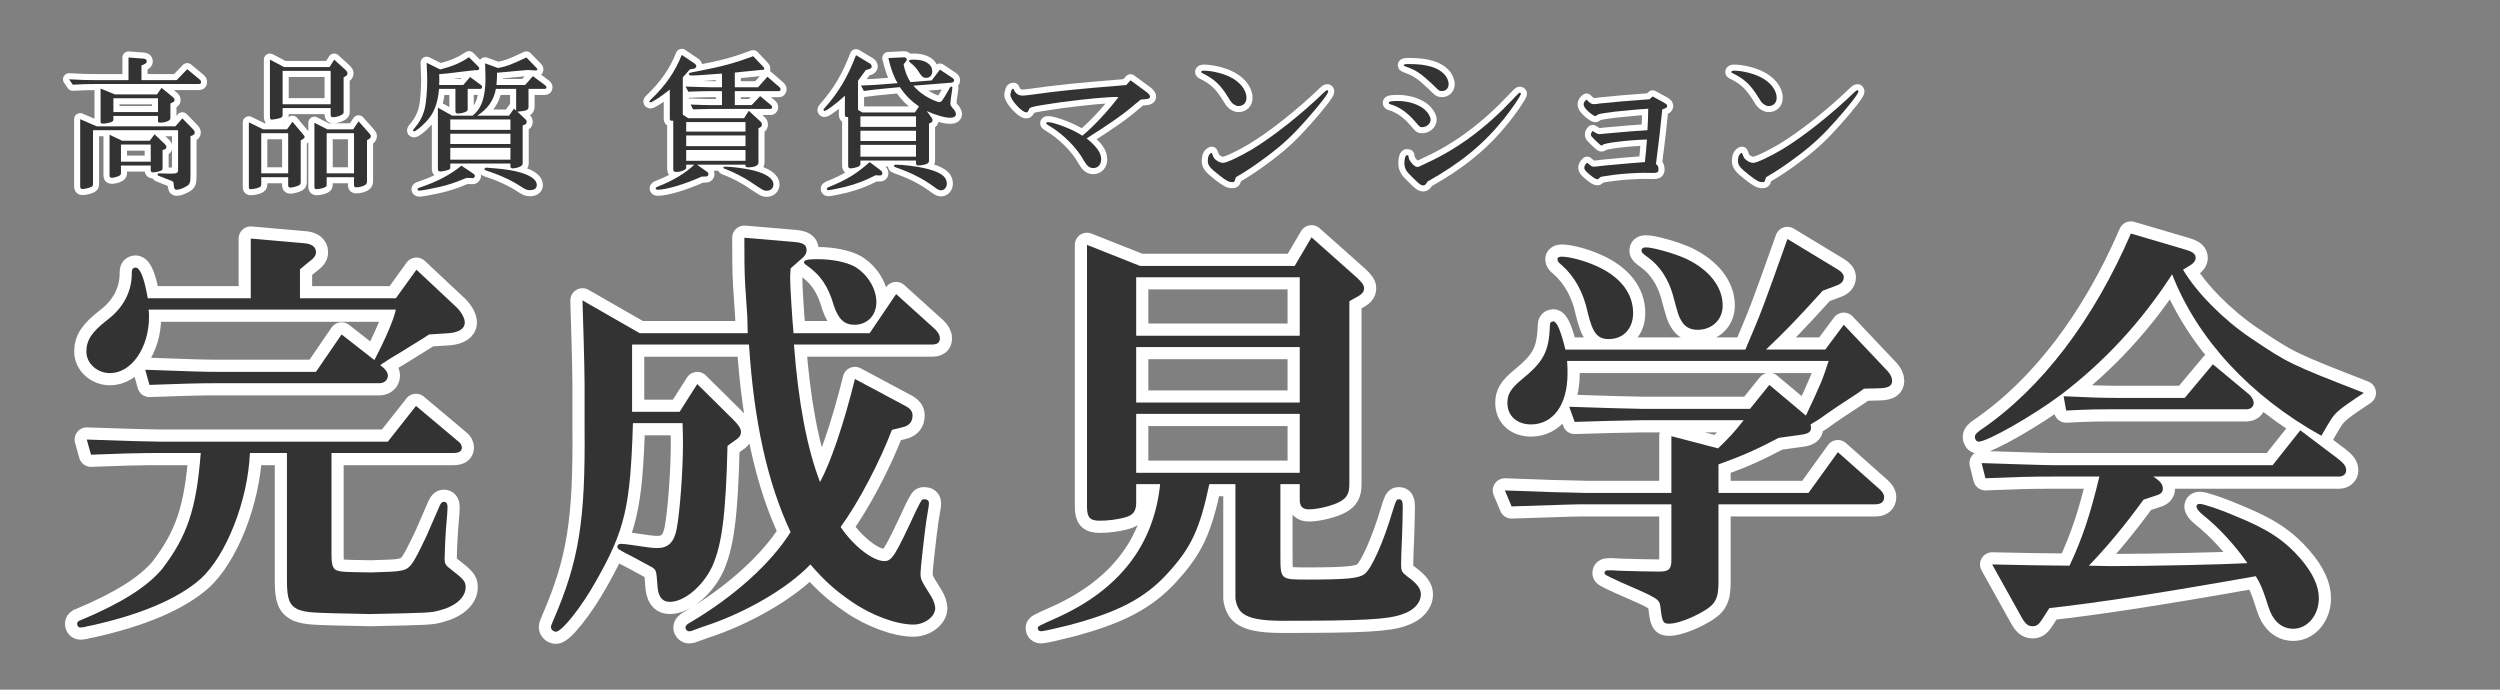 <?xml version="1.0" encoding="utf-8"?>
<!-- Generator: Adobe Illustrator 17.0.0, SVG Export Plug-In . SVG Version: 6.00 Build 0)  -->
<!DOCTYPE svg PUBLIC "-//W3C//DTD SVG 1.1//EN" "http://www.w3.org/Graphics/SVG/1.1/DTD/svg11.dtd">
<svg version="1.1" id="レイヤー_1" xmlns="http://www.w3.org/2000/svg" xmlns:xlink="http://www.w3.org/1999/xlink" x="0px"
	 y="0px" width="411.024px" height="113.386px" viewBox="0 0 411.024 113.386" enable-background="new 0 0 411.024 113.386"
	 xml:space="preserve">
<rect x="0" y="0" width="411.024" height="113.386" fill="#808080" stroke="none"/>
<g>
	<g>
		<path fill="none" stroke="#FFFFFF" stroke-width="2" stroke-linecap="round" stroke-linejoin="round" d="M23.61,9.64
			c0.328,0.023,0.516,0.187,0.516,0.468c0,0.164-0.117,0.305-0.305,0.398l-0.562,0.258v2.413h5.787l1.734-1.804l2.062,1.711
			c0.14,0.117,0.211,0.258,0.211,0.421c0,0.211-0.117,0.305-0.398,0.305H15.972c-1.57,0-2.249,0.024-4.007,0.117l-0.609-0.891
			c2.203,0.117,3.093,0.141,4.616,0.141h5.155V9.453L23.61,9.64z M15.292,30.305c0,0.234-0.094,0.351-0.375,0.469
			c-0.305,0.14-1.031,0.305-1.359,0.305c-0.282,0-0.375-0.141-0.375-0.492V19.597l2.717,1.172h12.933l1.148-1.312l1.851,1.897
			c0.117,0.141,0.187,0.282,0.187,0.422c0,0.211-0.117,0.375-0.351,0.469l-0.351,0.141v6.42c0,1.266-0.094,1.5-0.75,1.874
			c-0.492,0.281-1.148,0.516-1.5,0.516c-0.375,0-0.469-0.187-0.515-0.937c-0.024-0.352-0.047-0.375-0.328-0.516
			c-0.07-0.024-0.281-0.117-0.632-0.258c-0.235-0.071-0.446-0.164-0.68-0.258c-1.007-0.375-1.007-0.375-1.007-0.515
			c0-0.14,0.094-0.211,0.234-0.211l1.757,0.047c1.219,0,1.383-0.071,1.383-0.703v-6.443H15.292V30.305z M18.643,19.597
			c0,0.258-0.094,0.375-0.375,0.492c-0.328,0.117-0.914,0.235-1.335,0.235c-0.328,0-0.398-0.071-0.398-0.422V14.56l2.343,0.961
			h6.935l0.75-1.078l1.851,1.523c0.187,0.14,0.281,0.305,0.281,0.469c0,0.211-0.07,0.258-0.398,0.445l-0.281,0.141v2.437
			c0,0.375-0.796,0.703-1.687,0.703c-0.258,0-0.351-0.07-0.351-0.234v-0.867h-7.334V19.597z M19.885,28.477
			c0,0.187-0.07,0.305-0.281,0.422c-0.281,0.164-0.914,0.328-1.218,0.328c-0.258,0-0.375-0.117-0.375-0.328v-6.748l2.062,0.984
			h4.546l0.796-1.055l1.711,1.64c0.164,0.164,0.234,0.305,0.234,0.445c0,0.211-0.094,0.328-0.351,0.422l-0.281,0.094v2.999
			c0,0.234-0.117,0.351-0.492,0.469c-0.351,0.117-0.773,0.187-1.031,0.187c-0.305,0-0.421-0.094-0.421-0.305v-0.82h-4.897V28.477z
			 M25.977,18.426v-2.273h-7.334v2.273H25.977z M19.885,26.58h4.897v-2.812h-4.897V26.58z"/>
		<path fill="none" stroke="#FFFFFF" stroke-width="2" stroke-linecap="round" stroke-linejoin="round" d="M42.953,30.282
			c0,0.305-0.094,0.422-0.375,0.539c-0.305,0.14-0.984,0.281-1.336,0.281c-0.258,0-0.328-0.07-0.328-0.375V20.113l2.342,1.148h3.936
			l0.891-1.242l1.757,2.085c0.164,0.187,0.235,0.305,0.235,0.422c0,0.14-0.094,0.235-0.281,0.351l-0.352,0.211V30
			c0,0.258-0.117,0.398-0.398,0.516c-0.352,0.164-1.055,0.328-1.289,0.328c-0.258,0-0.375-0.117-0.375-0.375v-1.335h-4.428V30.282z
			 M47.38,28.501v-6.607h-4.428v6.607H47.38z M46.467,18.941c0,0.235-0.14,0.375-0.492,0.492c-0.328,0.094-1.032,0.234-1.266,0.234
			c-0.258,0-0.328-0.117-0.328-0.468V9.804l2.32,1.218h7.474l0.773-1.218l1.898,1.734c0.187,0.187,0.281,0.352,0.281,0.516
			c0,0.211-0.117,0.375-0.328,0.492l-0.305,0.164v5.787c0,0.351-0.984,0.773-1.757,0.773c-0.281,0-0.375-0.117-0.375-0.469V17.77
			h-7.896V18.941z M54.363,17.138v-5.483h-7.896v5.483H54.363z M53.707,30.375c0,0.211-0.094,0.328-0.351,0.446
			c-0.305,0.14-0.984,0.281-1.312,0.281c-0.235,0-0.352-0.117-0.352-0.351V20.183l2.109,1.078h4.264l0.891-1.312l1.734,1.945
			c0.235,0.281,0.282,0.351,0.282,0.492c0,0.187-0.117,0.351-0.305,0.468l-0.328,0.187v6.771c0,0.328-0.117,0.492-0.398,0.656
			c-0.375,0.187-0.914,0.328-1.359,0.328c-0.281,0-0.375-0.094-0.375-0.351v-1.312h-4.499V30.375z M58.206,28.501v-6.607h-4.499
			v6.607H58.206z"/>
		<path fill="none" stroke="#FFFFFF" stroke-width="2" stroke-linecap="round" stroke-linejoin="round" d="M72.182,14.607
			c-0.211,2.46-0.843,4.077-2.156,5.436c-0.82,0.867-1.687,1.547-1.968,1.547c-0.094,0-0.141-0.047-0.141-0.14
			c0-0.094,0-0.117,0.469-0.68c0.773-0.937,1.289-2.062,1.523-3.257c0.187-1.032,0.328-2.765,0.328-4.218
			c0-0.562,0-0.75-0.093-2.975l2.226,1.101c1.945-0.492,3.303-1.054,4.733-2.015l1.523,1.523c0.117,0.117,0.164,0.211,0.164,0.328
			c0,0.164-0.14,0.281-0.328,0.281h-0.305c-0.586,0.047-0.961,0.094-1.101,0.117l-1.968,0.235c-0.398,0.07-1.148,0.14-2.882,0.304
			c0.023,0.422,0.023,0.703,0.023,0.914c0,0.187,0,0.492-0.023,0.867h3.959l1.125-1.312l1.781,1.312
			c0.141,0.094,0.187,0.187,0.187,0.328c0,0.164-0.117,0.304-0.234,0.304h-2.132v3.445c0,0.281-0.844,0.609-1.57,0.609
			c-0.351,0-0.445-0.094-0.445-0.421v-3.632H72.182z M76.681,29.251c-1.898,0.797-3.07,1.195-4.827,1.57
			c-1.359,0.304-2.577,0.515-2.905,0.515c-0.187,0-0.304-0.094-0.304-0.211c0-0.14,0.117-0.211,0.421-0.304
			c2.835-0.961,5.014-2.109,6.794-3.585l1.922,1.289c0.164,0.094,0.305,0.305,0.305,0.422c0,0.117-0.258,0.375-0.352,0.351
			l-0.07-0.024L76.681,29.251z M74.033,27.54c0,0.235-0.094,0.328-0.422,0.422c-0.375,0.117-0.96,0.235-1.171,0.235
			c-0.281,0-0.445-0.117-0.445-0.352V17.7l2.343,1.312h3.374c1.5-1.242,2.108-3.046,2.108-6.233c0-0.586-0.024-1.125-0.07-2.367
			l2.132,0.773c1.453-0.281,2.109-0.539,4.662-1.734l1.617,1.663c0.164,0.187,0.187,0.211,0.187,0.281
			c0,0.164-0.07,0.187-0.375,0.187l-1.125-0.07c-0.305,0-0.585,0.023-0.68,0.047c-0.187,0-0.773,0.07-1.64,0.141
			c-1.031,0.117-1.242,0.117-2.812,0.258v0.328c0,0.445-0.024,0.797-0.094,1.687h4.71l1.289-1.452l2.038,1.523
			c0.141,0.117,0.187,0.187,0.187,0.305c0,0.164-0.094,0.258-0.281,0.258h-2.671v2.906c0.023,0.585-0.305,0.726-1.828,0.843
			l1.312,1.242c0.141,0.117,0.211,0.281,0.211,0.445c0,0.187-0.094,0.328-0.211,0.398l-0.445,0.187v6.256
			c0,0.21-0.117,0.351-0.398,0.492c-0.305,0.164-0.914,0.305-1.242,0.305c-0.258,0-0.375-0.117-0.375-0.398v-0.398h-9.887V27.54z
			 M83.92,21.355v-1.71h-9.887v1.71H83.92z M83.92,23.675v-1.687h-9.887v1.687H83.92z M83.92,26.252v-1.945h-9.887v1.945H83.92z
			 M81.531,14.607c-0.351,1.898-1.336,3.304-3.069,4.406h5.225l0.82-1.148l0.351,0.328v-3.585H81.531z M80.266,27.587
			c0.093,0,0.304,0.024,0.609,0.047c4.592,0.304,7.38,1.359,7.38,2.788c0,0.539-0.421,0.843-1.125,0.843
			c-0.469,0-0.75-0.117-1.359-0.516c-1.617-1.077-3.702-2.038-5.741-2.671c-0.258-0.094-0.375-0.164-0.375-0.281
			c0-0.141,0.14-0.235,0.328-0.235C80.055,27.564,80.149,27.564,80.266,27.587z"/>
		<path fill="none" stroke="#FFFFFF" stroke-width="2" stroke-linecap="round" stroke-linejoin="round" d="M112.819,27.611
			c0,0.281-0.844,0.656-1.57,0.656c-0.421,0-0.562-0.117-0.562-0.469v-7.966c-0.094,0.023-0.187,0.023-0.258,0.023
			c-0.187,0-0.305-0.117-0.305-0.328v-4.803c-1.336,1.078-2.882,2.109-3.187,2.109c-0.094,0-0.164-0.047-0.164-0.141
			s0.047-0.164,0.211-0.304c2.437-2.32,3.96-4.522,5.107-7.357l2.062,1.382c0.211,0.141,0.328,0.305,0.328,0.469
			c0,0.187-0.187,0.375-0.422,0.422l-0.632,0.094c-0.492,0.585-0.68,0.773-1.171,1.335v6.115l0.89,0.586h9.185l0.773-1.218
			l1.921,1.757c0.141,0.117,0.235,0.328,0.235,0.516c0,0.164-0.094,0.351-0.235,0.421l-0.328,0.187v5.67
			c0,0.445-0.68,0.75-1.711,0.75c-0.281,0-0.421-0.094-0.421-0.258v-0.187h-7.967l1.64,1.171c0.141,0.094,0.234,0.234,0.234,0.375
			c0,0.211-0.164,0.398-0.375,0.398l-0.75,0.023c-2.788,1.266-5.811,2.156-7.239,2.156c-0.187,0-0.305-0.094-0.305-0.211
			c0-0.141,0.141-0.235,0.516-0.375c2.342-0.914,4.475-2.203,5.834-3.538h-1.335V27.611z M115.045,14.302
			c0.75,0.024,1.429,0.047,1.734,0.047h1.922V12.1l-0.703,0.047c-3.538,0.258-3.538,0.258-4.335,0.258
			c-0.281,0-0.398-0.07-0.398-0.211c0-0.211,0.07-0.234,1.359-0.469c4.217-0.82,6.045-1.312,9.208-2.483l1.687,1.781
			c0.094,0.07,0.14,0.187,0.14,0.281c0,0.094-0.117,0.187-0.234,0.187h-0.328c-0.562,0.07-0.937,0.117-1.054,0.117l-2.179,0.211
			c-0.234,0.024-0.281,0.047-1.055,0.117v2.413h3.82l1.546-1.734l1.992,1.734c0.117,0.117,0.164,0.187,0.164,0.305
			c0,0.187-0.117,0.328-0.258,0.328h-7.264v2.296h2.765l1.406-1.476l1.804,1.5c0.117,0.094,0.164,0.211,0.164,0.304
			c0,0.164-0.117,0.305-0.258,0.305h-10.005c-0.609,0-1.171,0.024-2.741,0.07l-0.398-0.796l1.874,0.07
			c0.539,0.024,1.031,0.024,1.265,0.024h2.015v-2.296h-1.922c-0.421,0-0.984,0-1.64,0.024l-1.968,0.071l-0.446-0.844L115.045,14.302
			z M122.566,21.636v-1.57h-9.747v1.57H122.566z M122.566,24.026v-1.757h-9.747v1.757H122.566z M122.566,26.439v-1.781h-9.747v1.781
			H122.566z M123.831,28.009c2.156,0.539,3.327,1.359,3.327,2.319c0,0.609-0.468,1.031-1.077,1.031
			c-0.515,0-0.562-0.024-2.788-1.523c-0.937-0.632-2.46-1.406-3.538-1.851c-0.727-0.258-0.821-0.305-0.821-0.446
			c0-0.093,0.094-0.14,0.281-0.14C120.339,27.4,122.566,27.705,123.831,28.009z"/>
		<path fill="none" stroke="#FFFFFF" stroke-width="2" stroke-linecap="round" stroke-linejoin="round" d="M141.462,26.861
			c0,0.281-0.117,0.445-0.422,0.562c-0.258,0.117-0.914,0.258-1.218,0.258c-0.281,0-0.375-0.141-0.375-0.539v-7.896h-0.187
			c-0.234,0-0.351-0.094-0.351-0.351v-3.164c-1.289,1.219-3.023,2.508-3.35,2.508c-0.094,0-0.164-0.071-0.164-0.164
			c0-0.071,0.023-0.141,0.117-0.235c2.343-2.624,3.843-5.155,5.225-8.763l2.273,1.359c0.187,0.117,0.305,0.305,0.305,0.492
			s-0.141,0.351-0.375,0.421l-0.586,0.164c-0.609,0.82-0.68,0.96-1.289,1.757v4.803l0.726,0.421h8.622l0.68-0.984
			c-1.336-0.937-2.273-1.874-3.139-3.187l-2.203,0.21c-1.5,0.141-1.968,0.187-3.725,0.422l-0.469-0.891
			c1.945-0.07,2.553-0.117,4.006-0.234l2.015-0.164c-0.586-0.914-1.148-2.437-1.523-4.124l2.507-0.117h0.094
			c0.211-0.024,0.422,0.164,0.422,0.375c0,0.094-0.071,0.258-0.211,0.398l-0.305,0.375c0.141,0.96,0.609,2.155,1.125,2.928
			l3.491-0.281l1.359-1.781l1.922,1.289c0.305,0.187,0.398,0.305,0.398,0.492c0,0.211-0.164,0.352-0.492,0.375l-6.209,0.492
			c0.703,0.773,1.242,1.218,2.015,1.711c0.773,0.469,1.922,0.984,2.226,0.984c0.398,0,0.492-0.117,1.64-2.132
			c0.164-0.328,0.258-0.422,0.398-0.422c0.07,0,0.141,0.071,0.141,0.187c0,0.071,0,0.141-0.047,0.422
			c-0.187,1.148-0.281,1.945-0.281,2.202c0,0.282,0,0.282,0.68,1.102c0.117,0.164,0.234,0.445,0.234,0.609
			c0,0.375-0.351,0.609-0.914,0.609c-0.914,0-2.296-0.398-3.89-1.101l0.727,0.984c0.14,0.187,0.234,0.375,0.234,0.539
			c0,0.187-0.117,0.328-0.328,0.422l-0.258,0.094v6.092c0,0.305-0.117,0.469-0.445,0.585c-0.258,0.117-0.984,0.235-1.312,0.235
			c-0.234,0-0.375-0.117-0.375-0.351v-0.469h-9.137V26.861z M143.969,28.806c-1.734,0.891-3.069,1.406-4.944,1.898
			c-0.937,0.234-2.554,0.562-2.835,0.562c-0.164,0-0.258-0.094-0.258-0.235c0-0.094,0.07-0.164,0.281-0.258
			c2.929-1.172,4.616-2.202,6.771-4.124l1.804,1.359c0.164,0.117,0.281,0.304,0.281,0.468c0,0.258-0.187,0.398-0.492,0.375
			L143.969,28.806z M141.462,20.863h9.137v-1.734h-9.137V20.863z M150.6,23.182v-1.687h-9.137v1.687H150.6z M141.462,25.76h9.137
			v-1.945h-9.137V25.76z M151.818,27.611c2.741,0.609,3.843,1.359,3.843,2.601c0,0.609-0.421,1.077-0.96,1.077
			c-0.258,0-0.539-0.117-0.961-0.445c-1.922-1.429-3.796-2.39-6.397-3.304c-0.281-0.093-0.351-0.14-0.351-0.258
			c0-0.14,0.07-0.21,0.234-0.21C148.397,27.072,150.553,27.33,151.818,27.611z M153.271,11.748c0,0.609-0.398,1.055-0.984,1.055
			c-0.469,0-0.726-0.187-1.125-0.821c-0.445-0.726-0.89-1.218-1.476-1.663c-0.164-0.14-0.234-0.211-0.234-0.304
			c0-0.164,0.164-0.211,0.82-0.211C152.099,9.804,153.271,10.554,153.271,11.748z"/>
		<path fill="none" stroke="#FFFFFF" stroke-width="2" stroke-linecap="round" stroke-linejoin="round" d="M187.554,16.369
			c-0.286,0.233-0.571,0.467-0.83,0.675c-1.972,1.713-4.204,3.27-8.071,5.71c1.713,1.401,2.387,2.387,2.387,3.425
			c0,0.883-0.519,1.453-1.297,1.453c-0.597,0-0.987-0.285-1.532-1.194c-1.116-2.102-3.451-4.438-5.839-5.839
			c-0.259-0.156-0.363-0.233-0.363-0.337c0-0.104,0.104-0.182,0.259-0.182c1.064,0,4.23,1.246,5.683,2.232
			c1.869-1.531,4.309-4.178,5.944-6.358c-1.297-0.078-5.372,0.312-9.316,0.83c-5.087,0.752-5.346,0.804-5.425,1.272
			c-0.13,0.311-0.233,0.415-0.441,0.415c-0.701,0-2.595-2.076-2.595-2.855c0-0.207,0-0.207,0.156-0.701
			c0.078-0.259,0.104-0.286,0.363-0.311c0.234,0.726,0.753,1.116,1.506,1.116c0.233,0,0.649-0.052,1.297-0.13
			c4.854-0.675,7.241-0.908,15.727-1.609l0.701-0.778l2.725,1.998c0.286,0.234,0.493,0.493,0.493,0.701
			c0,0.208-0.259,0.364-0.597,0.389L187.554,16.369z"/>
		<path fill="none" stroke="#FFFFFF" stroke-width="2" stroke-linecap="round" stroke-linejoin="round" d="M202.024,12.553
			c1.765,0.805,2.907,2.18,2.907,3.53c0,0.83-0.519,1.349-1.349,1.349c-0.259,0-0.52-0.13-0.857-0.363
			c-0.338-0.312-0.39-0.364-1.013-1.401c-1.116-1.765-2.154-2.699-3.815-3.53c-0.338-0.156-0.415-0.207-0.415-0.311
			c0-0.13,0.155-0.208,0.415-0.208C199.144,11.619,200.831,12.009,202.024,12.553z M199.896,26.282
			c0.364,0.312,0.83,0.493,1.194,0.493c0.571,0,2.777-1.038,4.774-2.232c3.556-2.154,8.149-5.813,11.835-9.369
			c0.233-0.233,0.389-0.337,0.519-0.337c0.077,0,0.155,0.104,0.155,0.207c0,0.364-1.48,2.284-3.633,4.697
			c-2.18,2.466-3.789,3.971-6.151,5.762c-2.102,1.583-3.555,2.569-5.397,3.633c-0.052,0.13-0.078,0.233-0.104,0.285
			c-0.103,0.467-0.155,0.52-0.467,0.52c-0.597,0-0.935-0.182-2.18-1.142c-1.506-1.168-1.868-1.635-1.868-2.336
			c0-0.727,0.233-1.22,0.648-1.349C199.559,25.97,199.585,26.023,199.896,26.282z"/>
		<path fill="none" stroke="#FFFFFF" stroke-width="2" stroke-linecap="round" stroke-linejoin="round" d="M233.882,17.744
			c0.727,0.493,1.325,1.375,1.325,1.946c0,0.649-0.675,1.22-1.401,1.22c-0.364,0-0.364,0-1.194-0.986
			c-1.297-1.479-2.57-2.362-4.022-2.777c-0.182-0.052-0.259-0.13-0.259-0.259c0-0.207,0.441-0.286,1.478-0.286
			C231.339,16.602,232.818,17.017,233.882,17.744z M235.335,10.971c1.739,0.519,2.829,1.635,2.829,2.907
			c0,0.623-0.467,1.09-1.064,1.09c-0.467,0-0.545-0.052-1.428-0.96c-2.128-1.999-2.803-2.439-4.619-3.088
			c-0.156-0.052-0.259-0.13-0.259-0.181c0-0.156,0.181-0.208,0.752-0.208C233.234,10.529,234.271,10.659,235.335,10.971z
			 M249.531,15.486c0.155-0.182,0.233-0.233,0.338-0.233c0.103,0,0.181,0.078,0.181,0.156c0,0.312-1.454,2.465-2.829,4.178
			c-3.296,4.1-7.11,7.24-12.509,10.251c-0.31,0.519-0.467,0.649-0.726,0.649c-0.312,0-0.623-0.208-1.142-0.727
			c-0.312-0.286-0.545-0.545-0.752-0.727c-0.935-0.882-1.194-1.375-1.194-2.257c0-0.727,0.182-1.272,0.416-1.272
			c0.052,0,0.129,0.026,0.233,0.052c0.052,0.493,0.104,0.675,0.415,1.091c0.39,0.519,0.78,0.804,1.065,0.804
			c0.129,0,0.286-0.052,0.493-0.156l1.142-0.545c5.034-2.31,9.706-5.787,14.144-10.51c0.207-0.208,0.362-0.415,0.441-0.467
			L249.531,15.486z"/>
		<path fill="none" stroke="#FFFFFF" stroke-width="2" stroke-linecap="round" stroke-linejoin="round" d="M273.293,17.977
			c-0.285,2.881-0.545,5.242-1.038,9.005c0.312,0.182,0.415,0.389,0.415,0.857c0,0.467-0.181,0.597-0.881,0.597h-0.156
			c-0.623-0.026-1.038-0.026-1.245-0.026c-1.454,0-3.712,0.156-5.087,0.337c-1.816,0.26-1.816,0.26-1.999,0.312
			c-0.155,0.026-0.155,0.026-0.467,0.312c-0.078,0.078-0.155,0.104-0.207,0.104c-0.233,0-0.701-0.286-1.272-0.778
			c-0.674-0.545-0.883-0.83-0.883-1.09c0-0.286,0.13-0.545,0.468-0.857c0.778,0.649,0.778,0.649,1.168,0.649
			c0.155,0,0.155,0,1.686-0.182c2.985-0.286,4.828-0.441,6.644-0.57c0.156-1.35,0.209-2.154,0.338-3.712
			c-3.036,0.078-7.241,0.597-7.241,0.883c-0.103,0.078-0.181,0.104-0.233,0.104c-0.103,0-0.362-0.233-0.83-0.675
			c-0.883-0.857-0.907-0.882-0.907-1.142c0-0.181,0.077-0.337,0.286-0.57c0.103,0.052,0.155,0.104,0.181,0.104
			c0.103,0.052,0.181,0.13,0.259,0.181c0.233,0.13,0.493,0.234,0.675,0.234c0.129,0,0.129,0,1.064-0.104
			c2.777-0.259,5.319-0.467,6.825-0.545c0.078-1.297,0.104-1.946,0.13-3.529c-1.091,0.052-1.661,0.104-5.373,0.467
			c-2.517,0.337-2.803,0.389-3.036,0.57c-0.207,0.156-0.233,0.182-0.285,0.182c-0.13,0-0.467-0.207-0.804-0.467
			c-0.752-0.596-1.116-1.09-1.116-1.479c0-0.286,0.129-0.493,0.467-0.778c0.623,0.649,0.804,0.752,1.272,0.752
			c0.155,0,0.493-0.025,0.857-0.104c0.441-0.026,0.467-0.052,3.529-0.337l1.972-0.156l1.997-0.156l0.727-0.052l0.519-0.467
			c0.259,0.155,0.467,0.259,0.649,0.363c1.583,0.83,1.738,0.934,1.738,1.22c0,0.182-0.155,0.338-0.415,0.415L273.293,17.977z"/>
		<path fill="none" stroke="#FFFFFF" stroke-width="2" stroke-linecap="round" stroke-linejoin="round" d="M289.192,12.553
			c1.765,0.805,2.907,2.18,2.907,3.53c0,0.83-0.519,1.349-1.349,1.349c-0.259,0-0.52-0.13-0.857-0.363
			c-0.338-0.312-0.39-0.364-1.013-1.401c-1.116-1.765-2.154-2.699-3.815-3.53c-0.338-0.156-0.415-0.207-0.415-0.311
			c0-0.13,0.155-0.208,0.415-0.208C286.312,11.619,287.999,12.009,289.192,12.553z M287.064,26.282
			c0.364,0.312,0.83,0.493,1.194,0.493c0.571,0,2.777-1.038,4.774-2.232c3.555-2.154,8.149-5.813,11.835-9.369
			c0.233-0.233,0.389-0.337,0.519-0.337c0.077,0,0.155,0.104,0.155,0.207c0,0.364-1.478,2.284-3.633,4.697
			c-2.18,2.466-3.789,3.971-6.15,5.762c-2.103,1.583-3.556,2.569-5.399,3.633c-0.052,0.13-0.078,0.233-0.104,0.285
			c-0.103,0.467-0.155,0.52-0.467,0.52c-0.597,0-0.935-0.182-2.18-1.142c-1.506-1.168-1.868-1.635-1.868-2.336
			c0-0.727,0.233-1.22,0.648-1.349C286.727,25.97,286.753,26.023,287.064,26.282z"/>
	</g>
	<g>
		<path fill="#333333" d="M23.61,9.64c0.328,0.023,0.516,0.187,0.516,0.468c0,0.164-0.117,0.305-0.305,0.398l-0.562,0.258v2.413
			h5.787l1.734-1.804l2.062,1.711c0.14,0.117,0.211,0.258,0.211,0.421c0,0.211-0.117,0.305-0.398,0.305H15.972
			c-1.57,0-2.249,0.024-4.007,0.117l-0.609-0.891c2.203,0.117,3.093,0.141,4.616,0.141h5.155V9.453L23.61,9.64z M15.292,30.305
			c0,0.234-0.094,0.351-0.375,0.469c-0.305,0.14-1.031,0.305-1.359,0.305c-0.282,0-0.375-0.141-0.375-0.492V19.597l2.717,1.172
			h12.933l1.148-1.312l1.851,1.897c0.117,0.141,0.187,0.282,0.187,0.422c0,0.211-0.117,0.375-0.351,0.469l-0.351,0.141v6.42
			c0,1.266-0.094,1.5-0.75,1.874c-0.492,0.281-1.148,0.516-1.5,0.516c-0.375,0-0.469-0.187-0.515-0.937
			c-0.024-0.352-0.047-0.375-0.328-0.516c-0.07-0.024-0.281-0.117-0.632-0.258c-0.235-0.071-0.446-0.164-0.68-0.258
			c-1.007-0.375-1.007-0.375-1.007-0.515c0-0.14,0.094-0.211,0.234-0.211l1.757,0.047c1.219,0,1.383-0.071,1.383-0.703v-6.443
			H15.292V30.305z M18.643,19.597c0,0.258-0.094,0.375-0.375,0.492c-0.328,0.117-0.914,0.235-1.335,0.235
			c-0.328,0-0.398-0.071-0.398-0.422V14.56l2.343,0.961h6.935l0.75-1.078l1.851,1.523c0.187,0.14,0.281,0.305,0.281,0.469
			c0,0.211-0.07,0.258-0.398,0.445l-0.281,0.141v2.437c0,0.375-0.796,0.703-1.687,0.703c-0.258,0-0.351-0.07-0.351-0.234v-0.867
			h-7.334V19.597z M19.885,28.477c0,0.187-0.07,0.305-0.281,0.422c-0.281,0.164-0.914,0.328-1.218,0.328
			c-0.258,0-0.375-0.117-0.375-0.328v-6.748l2.062,0.984h4.546l0.796-1.055l1.711,1.64c0.164,0.164,0.234,0.305,0.234,0.445
			c0,0.211-0.094,0.328-0.351,0.422l-0.281,0.094v2.999c0,0.234-0.117,0.351-0.492,0.469c-0.351,0.117-0.773,0.187-1.031,0.187
			c-0.305,0-0.421-0.094-0.421-0.305v-0.82h-4.897V28.477z M25.977,18.426v-2.273h-7.334v2.273H25.977z M19.885,26.58h4.897v-2.812
			h-4.897V26.58z"/>
		<path fill="#333333" d="M42.953,30.282c0,0.305-0.094,0.422-0.375,0.539c-0.305,0.14-0.984,0.281-1.336,0.281
			c-0.258,0-0.328-0.07-0.328-0.375V20.113l2.342,1.148h3.936l0.891-1.242l1.757,2.085c0.164,0.187,0.235,0.305,0.235,0.422
			c0,0.14-0.094,0.235-0.281,0.351l-0.352,0.211V30c0,0.258-0.117,0.398-0.398,0.516c-0.352,0.164-1.055,0.328-1.289,0.328
			c-0.258,0-0.375-0.117-0.375-0.375v-1.335h-4.428V30.282z M47.38,28.501v-6.607h-4.428v6.607H47.38z M46.467,18.941
			c0,0.235-0.14,0.375-0.492,0.492c-0.328,0.094-1.032,0.234-1.266,0.234c-0.258,0-0.328-0.117-0.328-0.468V9.804l2.32,1.218h7.474
			l0.773-1.218l1.898,1.734c0.187,0.187,0.281,0.352,0.281,0.516c0,0.211-0.117,0.375-0.328,0.492l-0.305,0.164v5.787
			c0,0.351-0.984,0.773-1.757,0.773c-0.281,0-0.375-0.117-0.375-0.469V17.77h-7.896V18.941z M54.363,17.138v-5.483h-7.896v5.483
			H54.363z M53.707,30.375c0,0.211-0.094,0.328-0.351,0.446c-0.305,0.14-0.984,0.281-1.312,0.281c-0.235,0-0.352-0.117-0.352-0.351
			V20.183l2.109,1.078h4.264l0.891-1.312l1.734,1.945c0.235,0.281,0.282,0.351,0.282,0.492c0,0.187-0.117,0.351-0.305,0.468
			l-0.328,0.187v6.771c0,0.328-0.117,0.492-0.398,0.656c-0.375,0.187-0.914,0.328-1.359,0.328c-0.281,0-0.375-0.094-0.375-0.351
			v-1.312h-4.499V30.375z M58.206,28.501v-6.607h-4.499v6.607H58.206z"/>
		<path fill="#333333" d="M72.182,14.607c-0.211,2.46-0.843,4.077-2.156,5.436c-0.82,0.867-1.687,1.547-1.968,1.547
			c-0.094,0-0.141-0.047-0.141-0.14c0-0.094,0-0.117,0.469-0.68c0.773-0.937,1.289-2.062,1.523-3.257
			c0.187-1.032,0.328-2.765,0.328-4.218c0-0.562,0-0.75-0.093-2.975l2.226,1.101c1.945-0.492,3.303-1.054,4.733-2.015l1.523,1.523
			c0.117,0.117,0.164,0.211,0.164,0.328c0,0.164-0.14,0.281-0.328,0.281h-0.305c-0.586,0.047-0.961,0.094-1.101,0.117l-1.968,0.235
			c-0.398,0.07-1.148,0.14-2.882,0.304c0.023,0.422,0.023,0.703,0.023,0.914c0,0.187,0,0.492-0.023,0.867h3.959l1.125-1.312
			l1.781,1.312c0.141,0.094,0.187,0.187,0.187,0.328c0,0.164-0.117,0.304-0.234,0.304h-2.132v3.445c0,0.281-0.844,0.609-1.57,0.609
			c-0.351,0-0.445-0.094-0.445-0.421v-3.632H72.182z M76.681,29.251c-1.898,0.797-3.07,1.195-4.827,1.57
			c-1.359,0.304-2.577,0.515-2.905,0.515c-0.187,0-0.304-0.094-0.304-0.211c0-0.14,0.117-0.211,0.421-0.304
			c2.835-0.961,5.014-2.109,6.794-3.585l1.922,1.289c0.164,0.094,0.305,0.305,0.305,0.422c0,0.117-0.258,0.375-0.352,0.351
			l-0.07-0.024L76.681,29.251z M74.033,27.54c0,0.235-0.094,0.328-0.422,0.422c-0.375,0.117-0.96,0.235-1.171,0.235
			c-0.281,0-0.445-0.117-0.445-0.352V17.7l2.343,1.312h3.374c1.5-1.242,2.108-3.046,2.108-6.233c0-0.586-0.024-1.125-0.07-2.367
			l2.132,0.773c1.453-0.281,2.109-0.539,4.662-1.734l1.617,1.663c0.164,0.187,0.187,0.211,0.187,0.281
			c0,0.164-0.07,0.187-0.375,0.187l-1.125-0.07c-0.305,0-0.585,0.023-0.68,0.047c-0.187,0-0.773,0.07-1.64,0.141
			c-1.031,0.117-1.242,0.117-2.812,0.258v0.328c0,0.445-0.024,0.797-0.094,1.687h4.71l1.289-1.452l2.038,1.523
			c0.141,0.117,0.187,0.187,0.187,0.305c0,0.164-0.094,0.258-0.281,0.258h-2.671v2.906c0.023,0.585-0.305,0.726-1.828,0.843
			l1.312,1.242c0.141,0.117,0.211,0.281,0.211,0.445c0,0.187-0.094,0.328-0.211,0.398l-0.445,0.187v6.256
			c0,0.21-0.117,0.351-0.398,0.492c-0.305,0.164-0.914,0.305-1.242,0.305c-0.258,0-0.375-0.117-0.375-0.398v-0.398h-9.887V27.54z
			 M83.92,21.355v-1.71h-9.887v1.71H83.92z M83.92,23.675v-1.687h-9.887v1.687H83.92z M83.92,26.252v-1.945h-9.887v1.945H83.92z
			 M81.531,14.607c-0.351,1.898-1.336,3.304-3.069,4.406h5.225l0.82-1.148l0.351,0.328v-3.585H81.531z M80.266,27.587
			c0.093,0,0.304,0.024,0.609,0.047c4.592,0.304,7.38,1.359,7.38,2.788c0,0.539-0.421,0.843-1.125,0.843
			c-0.469,0-0.75-0.117-1.359-0.516c-1.617-1.077-3.702-2.038-5.741-2.671c-0.258-0.094-0.375-0.164-0.375-0.281
			c0-0.141,0.14-0.235,0.328-0.235C80.055,27.564,80.149,27.564,80.266,27.587z"/>
		<path fill="#333333" d="M112.819,27.611c0,0.281-0.844,0.656-1.57,0.656c-0.421,0-0.562-0.117-0.562-0.469v-7.966
			c-0.094,0.023-0.187,0.023-0.258,0.023c-0.187,0-0.305-0.117-0.305-0.328v-4.803c-1.336,1.078-2.882,2.109-3.187,2.109
			c-0.094,0-0.164-0.047-0.164-0.141s0.047-0.164,0.211-0.304c2.437-2.32,3.96-4.522,5.107-7.357l2.062,1.382
			c0.211,0.141,0.328,0.305,0.328,0.469c0,0.187-0.187,0.375-0.422,0.422l-0.632,0.094c-0.492,0.585-0.68,0.773-1.171,1.335v6.115
			l0.89,0.586h9.185l0.773-1.218l1.921,1.757c0.141,0.117,0.235,0.328,0.235,0.516c0,0.164-0.094,0.351-0.235,0.421l-0.328,0.187
			v5.67c0,0.445-0.68,0.75-1.711,0.75c-0.281,0-0.421-0.094-0.421-0.258v-0.187h-7.967l1.64,1.171
			c0.141,0.094,0.234,0.234,0.234,0.375c0,0.211-0.164,0.398-0.375,0.398l-0.75,0.023c-2.788,1.266-5.811,2.156-7.239,2.156
			c-0.187,0-0.305-0.094-0.305-0.211c0-0.141,0.141-0.235,0.516-0.375c2.342-0.914,4.475-2.203,5.834-3.538h-1.335V27.611z
			 M115.045,14.302c0.75,0.024,1.429,0.047,1.734,0.047h1.922V12.1l-0.703,0.047c-3.538,0.258-3.538,0.258-4.335,0.258
			c-0.281,0-0.398-0.07-0.398-0.211c0-0.211,0.07-0.234,1.359-0.469c4.217-0.82,6.045-1.312,9.208-2.483l1.687,1.781
			c0.094,0.07,0.14,0.187,0.14,0.281c0,0.094-0.117,0.187-0.234,0.187h-0.328c-0.562,0.07-0.937,0.117-1.054,0.117l-2.179,0.211
			c-0.234,0.024-0.281,0.047-1.055,0.117v2.413h3.82l1.546-1.734l1.992,1.734c0.117,0.117,0.164,0.187,0.164,0.305
			c0,0.187-0.117,0.328-0.258,0.328h-7.264v2.296h2.765l1.406-1.476l1.804,1.5c0.117,0.094,0.164,0.211,0.164,0.304
			c0,0.164-0.117,0.305-0.258,0.305h-10.005c-0.609,0-1.171,0.024-2.741,0.07l-0.398-0.796l1.874,0.07
			c0.539,0.024,1.031,0.024,1.265,0.024h2.015v-2.296h-1.922c-0.421,0-0.984,0-1.64,0.024l-1.968,0.071l-0.446-0.844L115.045,14.302
			z M122.566,21.636v-1.57h-9.747v1.57H122.566z M122.566,24.026v-1.757h-9.747v1.757H122.566z M122.566,26.439v-1.781h-9.747v1.781
			H122.566z M123.831,28.009c2.156,0.539,3.327,1.359,3.327,2.319c0,0.609-0.468,1.031-1.077,1.031
			c-0.515,0-0.562-0.024-2.788-1.523c-0.937-0.632-2.46-1.406-3.538-1.851c-0.727-0.258-0.821-0.305-0.821-0.446
			c0-0.093,0.094-0.14,0.281-0.14C120.339,27.4,122.566,27.705,123.831,28.009z"/>
		<path fill="#333333" d="M141.462,26.861c0,0.281-0.117,0.445-0.422,0.562c-0.258,0.117-0.914,0.258-1.218,0.258
			c-0.281,0-0.375-0.141-0.375-0.539v-7.896h-0.187c-0.234,0-0.351-0.094-0.351-0.351v-3.164c-1.289,1.219-3.023,2.508-3.35,2.508
			c-0.094,0-0.164-0.071-0.164-0.164c0-0.071,0.023-0.141,0.117-0.235c2.343-2.624,3.843-5.155,5.225-8.763l2.273,1.359
			c0.187,0.117,0.305,0.305,0.305,0.492s-0.141,0.351-0.375,0.421l-0.586,0.164c-0.609,0.82-0.68,0.96-1.289,1.757v4.803
			l0.726,0.421h8.622l0.68-0.984c-1.336-0.937-2.273-1.874-3.139-3.187l-2.203,0.21c-1.5,0.141-1.968,0.187-3.725,0.422
			l-0.469-0.891c1.945-0.07,2.553-0.117,4.006-0.234l2.015-0.164c-0.586-0.914-1.148-2.437-1.523-4.124l2.507-0.117h0.094
			c0.211-0.024,0.422,0.164,0.422,0.375c0,0.094-0.071,0.258-0.211,0.398l-0.305,0.375c0.141,0.96,0.609,2.155,1.125,2.928
			l3.491-0.281l1.359-1.781l1.922,1.289c0.305,0.187,0.398,0.305,0.398,0.492c0,0.211-0.164,0.352-0.492,0.375l-6.209,0.492
			c0.703,0.773,1.242,1.218,2.015,1.711c0.773,0.469,1.922,0.984,2.226,0.984c0.398,0,0.492-0.117,1.64-2.132
			c0.164-0.328,0.258-0.422,0.398-0.422c0.07,0,0.141,0.071,0.141,0.187c0,0.071,0,0.141-0.047,0.422
			c-0.187,1.148-0.281,1.945-0.281,2.202c0,0.282,0,0.282,0.68,1.102c0.117,0.164,0.234,0.445,0.234,0.609
			c0,0.375-0.351,0.609-0.914,0.609c-0.914,0-2.296-0.398-3.89-1.101l0.727,0.984c0.14,0.187,0.234,0.375,0.234,0.539
			c0,0.187-0.117,0.328-0.328,0.422l-0.258,0.094v6.092c0,0.305-0.117,0.469-0.445,0.585c-0.258,0.117-0.984,0.235-1.312,0.235
			c-0.234,0-0.375-0.117-0.375-0.351v-0.469h-9.137V26.861z M143.969,28.806c-1.734,0.891-3.069,1.406-4.944,1.898
			c-0.937,0.234-2.554,0.562-2.835,0.562c-0.164,0-0.258-0.094-0.258-0.235c0-0.094,0.07-0.164,0.281-0.258
			c2.929-1.172,4.616-2.202,6.771-4.124l1.804,1.359c0.164,0.117,0.281,0.304,0.281,0.468c0,0.258-0.187,0.398-0.492,0.375
			L143.969,28.806z M141.462,20.863h9.137v-1.734h-9.137V20.863z M150.6,23.182v-1.687h-9.137v1.687H150.6z M141.462,25.76h9.137
			v-1.945h-9.137V25.76z M151.818,27.611c2.741,0.609,3.843,1.359,3.843,2.601c0,0.609-0.421,1.077-0.96,1.077
			c-0.258,0-0.539-0.117-0.961-0.445c-1.922-1.429-3.796-2.39-6.397-3.304c-0.281-0.093-0.351-0.14-0.351-0.258
			c0-0.14,0.07-0.21,0.234-0.21C148.397,27.072,150.553,27.33,151.818,27.611z M153.271,11.748c0,0.609-0.398,1.055-0.984,1.055
			c-0.469,0-0.726-0.187-1.125-0.821c-0.445-0.726-0.89-1.218-1.476-1.663c-0.164-0.14-0.234-0.211-0.234-0.304
			c0-0.164,0.164-0.211,0.82-0.211C152.099,9.804,153.271,10.554,153.271,11.748z"/>
		<path fill="#333333" d="M187.554,16.369c-0.286,0.233-0.571,0.467-0.83,0.675c-1.972,1.713-4.204,3.27-8.071,5.71
			c1.713,1.401,2.387,2.387,2.387,3.425c0,0.883-0.519,1.453-1.297,1.453c-0.597,0-0.987-0.285-1.532-1.194
			c-1.116-2.102-3.451-4.438-5.839-5.839c-0.259-0.156-0.363-0.233-0.363-0.337c0-0.104,0.104-0.182,0.259-0.182
			c1.064,0,4.23,1.246,5.683,2.232c1.869-1.531,4.309-4.178,5.944-6.358c-1.297-0.078-5.372,0.312-9.316,0.83
			c-5.087,0.752-5.346,0.804-5.425,1.272c-0.13,0.311-0.233,0.415-0.441,0.415c-0.701,0-2.595-2.076-2.595-2.855
			c0-0.207,0-0.207,0.156-0.701c0.078-0.259,0.104-0.286,0.363-0.311c0.234,0.726,0.753,1.116,1.506,1.116
			c0.233,0,0.649-0.052,1.297-0.13c4.854-0.675,7.241-0.908,15.727-1.609l0.701-0.778l2.725,1.998
			c0.286,0.234,0.493,0.493,0.493,0.701c0,0.208-0.259,0.364-0.597,0.389L187.554,16.369z"/>
		<path fill="#333333" d="M202.024,12.553c1.765,0.805,2.907,2.18,2.907,3.53c0,0.83-0.519,1.349-1.349,1.349
			c-0.259,0-0.52-0.13-0.857-0.363c-0.338-0.312-0.39-0.364-1.013-1.401c-1.116-1.765-2.154-2.699-3.815-3.53
			c-0.338-0.156-0.415-0.207-0.415-0.311c0-0.13,0.155-0.208,0.415-0.208C199.144,11.619,200.831,12.009,202.024,12.553z
			 M199.896,26.282c0.364,0.312,0.83,0.493,1.194,0.493c0.571,0,2.777-1.038,4.774-2.232c3.556-2.154,8.149-5.813,11.835-9.369
			c0.233-0.233,0.389-0.337,0.519-0.337c0.077,0,0.155,0.104,0.155,0.207c0,0.364-1.48,2.284-3.633,4.697
			c-2.18,2.466-3.789,3.971-6.151,5.762c-2.102,1.583-3.555,2.569-5.397,3.633c-0.052,0.13-0.078,0.233-0.104,0.285
			c-0.103,0.467-0.155,0.52-0.467,0.52c-0.597,0-0.935-0.182-2.18-1.142c-1.506-1.168-1.868-1.635-1.868-2.336
			c0-0.727,0.233-1.22,0.648-1.349C199.559,25.97,199.585,26.023,199.896,26.282z"/>
		<path fill="#333333" d="M233.882,17.744c0.727,0.493,1.325,1.375,1.325,1.946c0,0.649-0.675,1.22-1.401,1.22
			c-0.364,0-0.364,0-1.194-0.986c-1.297-1.479-2.57-2.362-4.022-2.777c-0.182-0.052-0.259-0.13-0.259-0.259
			c0-0.207,0.441-0.286,1.478-0.286C231.339,16.602,232.818,17.017,233.882,17.744z M235.335,10.971
			c1.739,0.519,2.829,1.635,2.829,2.907c0,0.623-0.467,1.09-1.064,1.09c-0.467,0-0.545-0.052-1.428-0.96
			c-2.128-1.999-2.803-2.439-4.619-3.088c-0.156-0.052-0.259-0.13-0.259-0.181c0-0.156,0.181-0.208,0.752-0.208
			C233.234,10.529,234.271,10.659,235.335,10.971z M249.531,15.486c0.155-0.182,0.233-0.233,0.338-0.233
			c0.103,0,0.181,0.078,0.181,0.156c0,0.312-1.454,2.465-2.829,4.178c-3.296,4.1-7.11,7.24-12.509,10.251
			c-0.31,0.519-0.467,0.649-0.726,0.649c-0.312,0-0.623-0.208-1.142-0.727c-0.312-0.286-0.545-0.545-0.752-0.727
			c-0.935-0.882-1.194-1.375-1.194-2.257c0-0.727,0.182-1.272,0.416-1.272c0.052,0,0.129,0.026,0.233,0.052
			c0.052,0.493,0.104,0.675,0.415,1.091c0.39,0.519,0.78,0.804,1.065,0.804c0.129,0,0.286-0.052,0.493-0.156l1.142-0.545
			c5.034-2.31,9.706-5.787,14.144-10.51c0.207-0.208,0.362-0.415,0.441-0.467L249.531,15.486z"/>
		<path fill="#333333" d="M273.293,17.977c-0.285,2.881-0.545,5.242-1.038,9.005c0.312,0.182,0.415,0.389,0.415,0.857
			c0,0.467-0.181,0.597-0.881,0.597h-0.156c-0.623-0.026-1.038-0.026-1.245-0.026c-1.454,0-3.712,0.156-5.087,0.337
			c-1.816,0.26-1.816,0.26-1.999,0.312c-0.155,0.026-0.155,0.026-0.467,0.312c-0.078,0.078-0.155,0.104-0.207,0.104
			c-0.233,0-0.701-0.286-1.272-0.778c-0.674-0.545-0.883-0.83-0.883-1.09c0-0.286,0.13-0.545,0.468-0.857
			c0.778,0.649,0.778,0.649,1.168,0.649c0.155,0,0.155,0,1.686-0.182c2.985-0.286,4.828-0.441,6.644-0.57
			c0.156-1.35,0.209-2.154,0.338-3.712c-3.036,0.078-7.241,0.597-7.241,0.883c-0.103,0.078-0.181,0.104-0.233,0.104
			c-0.103,0-0.362-0.233-0.83-0.675c-0.883-0.857-0.907-0.882-0.907-1.142c0-0.181,0.077-0.337,0.286-0.57
			c0.103,0.052,0.155,0.104,0.181,0.104c0.103,0.052,0.181,0.13,0.259,0.181c0.233,0.13,0.493,0.234,0.675,0.234
			c0.129,0,0.129,0,1.064-0.104c2.777-0.259,5.319-0.467,6.825-0.545c0.078-1.297,0.104-1.946,0.13-3.529
			c-1.091,0.052-1.661,0.104-5.373,0.467c-2.517,0.337-2.803,0.389-3.036,0.57c-0.207,0.156-0.233,0.182-0.285,0.182
			c-0.13,0-0.467-0.207-0.804-0.467c-0.752-0.596-1.116-1.09-1.116-1.479c0-0.286,0.129-0.493,0.467-0.778
			c0.623,0.649,0.804,0.752,1.272,0.752c0.155,0,0.493-0.025,0.857-0.104c0.441-0.026,0.467-0.052,3.529-0.337l1.972-0.156
			l1.997-0.156l0.727-0.052l0.519-0.467c0.259,0.155,0.467,0.259,0.649,0.363c1.583,0.83,1.738,0.934,1.738,1.22
			c0,0.182-0.155,0.338-0.415,0.415L273.293,17.977z"/>
		<path fill="#333333" d="M289.192,12.553c1.765,0.805,2.907,2.18,2.907,3.53c0,0.83-0.519,1.349-1.349,1.349
			c-0.259,0-0.52-0.13-0.857-0.363c-0.338-0.312-0.39-0.364-1.013-1.401c-1.116-1.765-2.154-2.699-3.815-3.53
			c-0.338-0.156-0.415-0.207-0.415-0.311c0-0.13,0.155-0.208,0.415-0.208C286.312,11.619,287.999,12.009,289.192,12.553z
			 M287.064,26.282c0.364,0.312,0.83,0.493,1.194,0.493c0.571,0,2.777-1.038,4.774-2.232c3.555-2.154,8.149-5.813,11.835-9.369
			c0.233-0.233,0.389-0.337,0.519-0.337c0.077,0,0.155,0.104,0.155,0.207c0,0.364-1.478,2.284-3.633,4.697
			c-2.18,2.466-3.789,3.971-6.15,5.762c-2.103,1.583-3.556,2.569-5.399,3.633c-0.052,0.13-0.078,0.233-0.104,0.285
			c-0.103,0.467-0.155,0.52-0.467,0.52c-0.597,0-0.935-0.182-2.18-1.142c-1.506-1.168-1.868-1.635-1.868-2.336
			c0-0.727,0.233-1.22,0.648-1.349C286.727,25.97,286.753,26.023,287.064,26.282z"/>
	</g>
</g>
<g>
	<g>
		<path fill="none" stroke="#FFFFFF" stroke-width="4" stroke-linecap="round" stroke-linejoin="round" d="M41.091,74.478
			c-0.345,7.95-3.94,16.937-8.157,20.739c-3.733,3.249-9.747,5.806-17.835,7.603c-0.691,0.139-1.106,0.207-1.244,0.277l-0.623,0.07
			c-0.346,0-0.553-0.277-0.553-0.623c0-0.276,0.207-0.483,0.691-0.622c6.429-2.696,10.784-5.391,13.272-8.364
			c4.148-5.392,5.669-9.954,6.36-19.079h-6.775c-0.623,0-2.903,0-5.323,0.07l-5.945,0.207l-0.691-2.489
			c8.018,0.277,8.295,0.277,11.959,0.346h37.536l4.632-5.876l6.912,5.807c0.415,0.277,0.622,0.691,0.622,1.037
			c0,0.623-0.483,0.899-1.382,0.899H54.502v16.73c0,1.797,0.277,2.419,1.037,2.627c0.829,0.207,1.106,0.207,5.53,0.277
			c2.419-0.07,3.871-0.139,4.286-0.207c2.074-0.277,2.281-0.554,4.839-5.946c0.76-1.728,1.452-3.318,2.074-4.769
			c0.208-0.484,0.415-0.691,0.691-0.691c0.415,0,0.623,0.277,0.623,0.899l-0.07,1.313l-0.207,2.419l-0.138,2.558
			c-0.069,2.005-0.069,2.005-0.069,2.212c0,0.69,0.138,1.037,0.899,1.589c2.212,1.729,2.558,2.074,2.558,3.043
			c0,1.658-1.59,3.111-4.217,3.801c-1.521,0.416-1.521,0.416-11.544,0.623c-10.023-0.207-10.162-0.207-11.821-0.761
			c-1.382-0.691-1.797-1.658-1.797-4.769V74.478H41.091z M24.432,50.907c0.069,0.484,0.069,0.968,0.069,1.176
			c0,5.115-2.903,9.263-6.429,9.263c-2.074,0-3.87-1.59-3.87-3.525c0-1.866,0.829-3.18,3.387-5.184
			c2.696-2.005,4.147-4.77,4.078-7.881c0-0.484,0.207-0.76,0.622-0.76c0.761,0,1.452,1.797,2.005,5.046H41.23v-9.816l8.71,0.76
			c1.313,0.069,2.005,0.622,2.005,1.452c0,0.622-0.276,0.968-1.382,1.797l-1.244,1.037v4.77h15.761l3.387-4.7l6.636,6.221
			c0.76,0.76,1.313,1.729,1.313,2.489c0,0.968-0.968,1.59-2.627,1.728l-3.249,0.207c-0.76,0.553-2.35,1.452-4.631,2.903
			c-1.383,0.83-2.212,1.313-2.558,1.59c-0.276,0.138-0.553,0.346-0.829,0.553c0.898,0.691,1.244,1.174,1.244,1.728
			c0,0.691-0.553,1.244-1.382,1.244H35.838c-1.313,0-3.042,0-5.116,0.07L24.57,63.28l-0.691-2.489
			c7.604,0.277,9.609,0.346,11.959,0.346h16.106l4.217-6.153l5.392,4.217c2.074-4.009,3.18-6.705,3.526-8.295H24.432z"/>
		<path fill="none" stroke="#FFFFFF" stroke-width="4" stroke-linecap="round" stroke-linejoin="round" d="M104.06,69.571
			c-0.415,13.825-1.313,17.557-6.083,25.991c-2.35,4.217-5.599,8.296-6.567,8.296c-0.415,0-0.83-0.346-0.83-0.761
			c0-0.207,0.069-0.345,0.415-1.176c4.217-9.747,5.254-16.383,5.116-31.66v-7.051c0-1.521-0.069-4.009-0.138-6.912l-0.207-6.913
			l9.401,5.392h17.765l-0.069-2.696l-0.346-5.185c-0.138-2.557-0.138-4.7-0.138-7.811l8.157,0.691
			c1.59,0.138,2.074,0.483,2.074,1.382c0,0.484-0.276,0.968-0.83,1.383l-1.797,1.59c-0.07,0.76-0.07,1.451-0.07,1.728
			c0,1.382,0.346,6.705,0.553,8.917h12.512l4.355-6.429l6.429,5.807c0.484,0.484,0.76,0.968,0.76,1.452
			c0,0.76-0.415,1.037-1.383,1.037h-22.604c0.691,9.332,2.143,17.075,4.286,22.605c1.728-3.18,3.871-9.402,5.737-16.937l8.157,4.356
			c0.968,0.483,1.314,0.967,1.314,1.658c0,0.968-0.484,1.59-1.452,1.867l-1.936,0.484c-2.005,5.253-5.461,11.89-8.434,15.967
			c2.143,3.18,5.323,5.6,7.189,5.6c1.244,0,1.729-0.761,5.254-8.364c0.899-1.797,0.899-1.797,1.313-1.797
			c0.484,0,0.76,0.207,0.76,0.622c0,0.346,0,0.346-0.415,2.834c-0.277,1.867-0.968,7.95-0.968,8.641c0,1.106,0.069,1.176,1.797,3.94
			c0.346,0.554,0.623,1.383,0.623,1.867c0,1.383-1.729,2.696-3.595,2.696c-2.765,0-6.912-1.521-10.092-3.733
			c-2.835-1.936-4.494-3.457-6.844-6.152c-3.664,3.87-10.715,8.018-17.627,10.23c-0.76,0.277-1.313,0.484-1.521,0.554
			c-0.276,0.138-0.552,0.207-0.76,0.207c-0.346,0-0.622-0.277-0.622-0.622c0-0.277,0.207-0.554,0.899-0.899
			c7.12-4.217,13.134-9.609,16.383-14.793c-3.802-8.089-6.014-18.112-6.843-30.831h-19.218v11.06h7.812l2.903-4.562l5.875,5.806
			c0.968,0.968,1.313,1.521,1.313,2.074c0,0.552-0.276,0.968-1.175,1.521l-1.037,0.761c-0.276,11.613-0.968,16.451-2.557,19.909
			c-1.521,3.179-4.563,5.737-6.913,5.737c-1.313,0-2.005-0.899-2.074-2.973c-0.138-2.073-0.207-2.282-0.83-2.696l-3.318-1.797
			c-2.212-1.106-2.419-1.244-2.419-1.589c0-0.277,0.207-0.484,0.553-0.484c0.346,0,1.037,0.07,1.936,0.207
			c2.212,0.345,3.249,0.484,4.078,0.484c1.797,0,2.765-0.968,3.18-3.111c0.553-2.973,1.037-9.677,1.037-13.964
			c0-0.761,0-1.935-0.07-3.456H104.06z M140.559,43.856c2.074,1.244,3.525,3.595,3.525,5.807s-1.521,3.733-3.594,3.733
			c-1.659,0-2.627-0.899-3.388-3.111c-0.899-3.18-2.212-5.116-4.631-6.775c-0.207-0.138-0.276-0.207-0.276-0.415
			c0-0.346,0.553-0.484,2.281-0.484C136.826,42.611,139.177,43.095,140.559,43.856z"/>
		<path fill="none" stroke="#FFFFFF" stroke-width="4" stroke-linecap="round" stroke-linejoin="round" d="M198.827,79.594
			c-1.59,7.465-2.972,10.438-6.912,14.725c-3.664,4.01-8.088,6.359-16.314,8.502c-1.935,0.484-4.078,0.968-4.424,0.968
			c-0.345,0-0.553-0.207-0.553-0.484c0-0.345,0-0.345,3.111-1.728c10.3-4.631,15.969-11.959,17.006-21.983h-3.941v3.041
			c0,1.383-0.484,2.074-1.797,2.421c-1.175,0.345-2.834,0.552-4.147,0.552c-1.659,0-2.143-0.484-2.143-2.35V40.261l8.71,3.457
			h25.439l2.764-4.7l7.466,6.636c0.83,0.76,1.175,1.244,1.175,1.728c0,0.622-0.345,1.037-1.451,1.59l-0.968,0.553v30.07
			c0,1.521-0.415,2.282-1.59,2.903c-1.106,0.622-3.595,1.244-5.047,1.244c-1.037,0-1.521-0.483-1.521-1.521v-2.627h-3.18v11.682
			c0,4.01,0,4.01,4.355,4.01c6.636,0,8.503-0.207,9.471-0.899c1.175-0.899,3.111-5.253,4.631-10.369
			c0.553-1.797,0.622-1.935,1.037-1.935c0.484,0,0.623,0.345,0.623,1.244c0,1.383-0.069,3.388-0.138,5.392
			c-0.069,1.451-0.138,3.18-0.138,4.079c0,1.037,0.138,1.313,0.968,1.935c1.728,1.244,2.281,2.073,2.281,2.972
			c0,1.383-1.106,2.627-2.972,3.25c-2.35,0.899-6.567,1.106-19.84,1.106c-3.456,0-5.461-0.415-6.498-1.245
			c-0.622-0.484-1.037-1.382-1.175-2.419V95.01V79.594H198.827z M186.799,55.193h26.89v-9.609h-26.89V55.193z M213.689,66.184
			v-9.124h-26.89v9.124H213.689z M186.799,77.728h26.89v-9.679h-26.89V77.728z"/>
		<path fill="none" stroke="#FFFFFF" stroke-width="4" stroke-linecap="round" stroke-linejoin="round" d="M255.09,80.907
			c2.765,0.07,5.669,0.139,5.876,0.139h13.825v-9.332l7.673,2.005c1.797-1.728,2.696-2.696,4.217-4.631h-16.729
			c-4.217,0.068-6.774,0.138-11.06,0.276l-0.899-2.488c6.291,0.207,8.296,0.276,11.959,0.345h17.766l3.18-3.94l6.014,5.046
			c2.626-5.6,2.696-5.807,3.732-8.986h-42.996c0.069,0.76,0.069,1.521,0.069,2.073c0,5.116-2.35,8.365-6.014,8.365
			c-2.281,0-3.871-1.383-3.871-3.525c0-1.452,0.553-2.351,2.282-3.802c3.664-2.972,4.562-4.631,4.7-8.918
			c0-0.484,0.207-0.691,0.553-0.691c0.623,0,1.244,1.59,2.005,4.631h29.587c2.765-6.498,2.903-6.913,6.912-18.181l8.226,4.977
			c0.691,0.415,1.037,0.83,1.037,1.313c0,0.623-0.415,1.106-1.244,1.383l-2.212,0.829c-4.701,5.185-6.291,6.775-9.332,9.678h9.747
			l3.041-4.078l7.258,7.673c0.416,0.484,0.691,1.037,0.691,1.521c0,0.829-0.552,1.176-1.935,1.244l-2.696,0.07
			c-0.829,0.622-0.829,0.622-4.424,2.973c-1.037,0.691-2.005,1.382-2.972,2.073c-0.139,0.07-0.899,0.554-1.383,0.83
			c0.069,0.276,0.069,0.483,0.069,0.622c0,0.552-0.415,0.899-1.382,1.037l-3.941,0.554c-3.664,1.935-6.014,2.972-9.885,4.355v4.701
			h14.793l4.839-6.706l6.774,6.014c0.552,0.484,0.829,0.899,0.829,1.383c0,0.76-0.484,1.174-1.451,1.174h-25.784V95.7
			c0,2.696-0.484,3.664-2.558,4.84c-1.866,1.106-4.286,2.004-5.53,2.004c-1.037,0-1.176-0.276-1.452-2.764
			c-0.207-1.313-0.346-1.383-6.567-4.079c-2.558-1.174-2.627-1.244-2.627-1.521c0-0.276,0.207-0.415,0.622-0.415h0.691l1.106,0.07
			c2.489,0.07,4.908,0.138,6.567,0.138c1.59,0,2.005-0.415,2.005-1.866v-9.195h-13.825c-1.936,0-2.074,0-12.443,0.346l-1.106-2.627
			L255.09,80.907z M262.417,43.717c3.941,1.729,6.084,4.494,6.084,7.742c0,2.558-1.59,4.286-4.01,4.286
			c-1.866,0-2.627-0.968-3.457-4.355c-0.691-3.318-2.143-5.945-4.355-7.881c-0.483-0.346-0.622-0.622-0.622-0.899
			c0-0.276,0.277-0.415,0.691-0.415C258.062,42.197,260.62,42.888,262.417,43.717z M277.21,42.542
			c3.802,1.797,6.014,4.631,6.014,7.673c0,2.35-1.728,4.01-4.147,4.01c-1.176,0-2.074-0.484-2.627-1.452
			c-0.484-0.829-0.484-0.829-1.452-4.424c-0.76-2.558-2.143-4.631-3.941-5.945c-1.037-0.76-1.175-0.899-1.175-1.175
			c0-0.346,0.207-0.553,0.622-0.553C271.542,40.607,275.275,41.644,277.21,42.542z"/>
		<path fill="none" stroke="#FFFFFF" stroke-width="4" stroke-linecap="round" stroke-linejoin="round" d="M358.913,44.34
			c2.212,3.733,6.497,8.087,11.06,11.198c6.29,4.217,6.428,4.286,18.664,9.056c-2.696,1.797-3.595,2.419-4.424,3.18
			c-0.76,0.76-0.967,1.106-2.557,3.87c-11.682-6.497-20.393-15.899-24.54-26.544c-5.047,7.811-11.13,14.378-18.32,19.838
			c-4.424,3.318-12.027,7.674-13.48,7.674c-0.345,0-0.622-0.346-0.622-0.761c0-0.415,0.277-0.691,0.968-1.174
			c10.024-6.845,18.526-18.042,24.678-32.283l9.125,2.696c1.106,0.346,1.521,0.691,1.521,1.313c0,0.415-0.277,0.83-0.829,1.175
			L358.913,44.34z M327.529,92.798c5.946,0.138,6.775,0.138,12.72,0.207c2.074-4.424,3.388-8.296,4.908-14.655h-7.397
			c-4.424,0-5.945,0.07-11.337,0.277l-0.622-2.489l6.498,0.207c2.35,0.07,4.355,0.138,5.461,0.138h35.877l4.562-5.737l6.222,4.701
			c0.968,0.761,1.313,1.244,1.313,1.867c0,0.622-0.484,1.037-1.174,1.037h-30.554c1.106,0.691,1.59,1.244,1.59,2.005
			c0,0.552-0.346,0.899-1.106,1.106l-2.074,0.691c-2.973,4.078-5.737,7.465-8.986,10.853l3.663,0.068
			c6.567,0,18.803-0.276,22.397-0.484c-1.936-2.834-4.631-5.806-7.328-7.95c-0.691-0.552-1.037-1.037-1.037-1.382
			c0-0.277,0.207-0.415,0.552-0.415c0.554,0,3.318,0.897,6.014,2.073c5.116,2.074,7.88,3.872,10.576,6.983
			c2.005,2.35,2.973,4.492,2.973,6.429c0,2.834-1.867,5.046-4.217,5.046c-1.313,0-2.419-0.622-3.18-1.728
			c-0.415-0.554-0.691-1.176-1.383-3.388c-0.484-1.452-0.899-2.419-1.589-3.525c-16.383,2.903-25.992,4.355-33.942,5.253
			l-1.106,1.728c-0.622,0.968-0.968,1.245-1.66,1.245c-0.76,0-1.244-0.416-1.935-1.729L327.529,92.798z M369.558,64.663
			c0.623,0.484,0.968,1.106,0.968,1.59c0,0.622-0.484,1.037-1.244,1.037h-20.739c-3.94,0-4.769,0-8.848,0.207l-0.415-2.35
			c4.494,0.207,6.291,0.276,9.263,0.276h10.646l4.631-5.53L369.558,64.663z"/>
	</g>
	<g>
		<path fill="#333333" d="M41.091,74.478c-0.345,7.95-3.94,16.937-8.157,20.739c-3.733,3.249-9.747,5.806-17.835,7.603
			c-0.691,0.139-1.106,0.207-1.244,0.277l-0.623,0.07c-0.346,0-0.553-0.277-0.553-0.623c0-0.276,0.207-0.483,0.691-0.622
			c6.429-2.696,10.784-5.391,13.272-8.364c4.148-5.392,5.669-9.954,6.36-19.079h-6.775c-0.623,0-2.903,0-5.323,0.07l-5.945,0.207
			l-0.691-2.489c8.018,0.277,8.295,0.277,11.959,0.346h37.536l4.632-5.876l6.912,5.807c0.415,0.277,0.622,0.691,0.622,1.037
			c0,0.623-0.483,0.899-1.382,0.899H54.502v16.73c0,1.797,0.277,2.419,1.037,2.627c0.829,0.207,1.106,0.207,5.53,0.277
			c2.419-0.07,3.871-0.139,4.286-0.207c2.074-0.277,2.281-0.554,4.839-5.946c0.76-1.728,1.452-3.318,2.074-4.769
			c0.208-0.484,0.415-0.691,0.691-0.691c0.415,0,0.623,0.277,0.623,0.899l-0.07,1.313l-0.207,2.419l-0.138,2.558
			c-0.069,2.005-0.069,2.005-0.069,2.212c0,0.69,0.138,1.037,0.899,1.589c2.212,1.729,2.558,2.074,2.558,3.043
			c0,1.658-1.59,3.111-4.217,3.801c-1.521,0.416-1.521,0.416-11.544,0.623c-10.023-0.207-10.162-0.207-11.821-0.761
			c-1.382-0.691-1.797-1.658-1.797-4.769V74.478H41.091z M24.432,50.907c0.069,0.484,0.069,0.968,0.069,1.176
			c0,5.115-2.903,9.263-6.429,9.263c-2.074,0-3.87-1.59-3.87-3.525c0-1.866,0.829-3.18,3.387-5.184
			c2.696-2.005,4.147-4.77,4.078-7.881c0-0.484,0.207-0.76,0.622-0.76c0.761,0,1.452,1.797,2.005,5.046H41.23v-9.816l8.71,0.76
			c1.313,0.069,2.005,0.622,2.005,1.452c0,0.622-0.276,0.968-1.382,1.797l-1.244,1.037v4.77h15.761l3.387-4.7l6.636,6.221
			c0.76,0.76,1.313,1.729,1.313,2.489c0,0.968-0.968,1.59-2.627,1.728l-3.249,0.207c-0.76,0.553-2.35,1.452-4.631,2.903
			c-1.383,0.83-2.212,1.313-2.558,1.59c-0.276,0.138-0.553,0.346-0.829,0.553c0.898,0.691,1.244,1.174,1.244,1.728
			c0,0.691-0.553,1.244-1.382,1.244H35.838c-1.313,0-3.042,0-5.116,0.07L24.57,63.28l-0.691-2.489
			c7.604,0.277,9.609,0.346,11.959,0.346h16.106l4.217-6.153l5.392,4.217c2.074-4.009,3.18-6.705,3.526-8.295H24.432z"/>
		<path fill="#333333" d="M104.06,69.571c-0.415,13.825-1.313,17.557-6.083,25.991c-2.35,4.217-5.599,8.296-6.567,8.296
			c-0.415,0-0.83-0.346-0.83-0.761c0-0.207,0.069-0.345,0.415-1.176c4.217-9.747,5.254-16.383,5.116-31.66v-7.051
			c0-1.521-0.069-4.009-0.138-6.912l-0.207-6.913l9.401,5.392h17.765l-0.069-2.696l-0.346-5.185c-0.138-2.557-0.138-4.7-0.138-7.811
			l8.157,0.691c1.59,0.138,2.074,0.483,2.074,1.382c0,0.484-0.276,0.968-0.83,1.383l-1.797,1.59c-0.07,0.76-0.07,1.451-0.07,1.728
			c0,1.382,0.346,6.705,0.553,8.917h12.512l4.355-6.429l6.429,5.807c0.484,0.484,0.76,0.968,0.76,1.452
			c0,0.76-0.415,1.037-1.383,1.037h-22.604c0.691,9.332,2.143,17.075,4.286,22.605c1.728-3.18,3.871-9.402,5.737-16.937l8.157,4.356
			c0.968,0.483,1.314,0.967,1.314,1.658c0,0.968-0.484,1.59-1.452,1.867l-1.936,0.484c-2.005,5.253-5.461,11.89-8.434,15.967
			c2.143,3.18,5.323,5.6,7.189,5.6c1.244,0,1.729-0.761,5.254-8.364c0.899-1.797,0.899-1.797,1.313-1.797
			c0.484,0,0.76,0.207,0.76,0.622c0,0.346,0,0.346-0.415,2.834c-0.277,1.867-0.968,7.95-0.968,8.641c0,1.106,0.069,1.176,1.797,3.94
			c0.346,0.554,0.623,1.383,0.623,1.867c0,1.383-1.729,2.696-3.595,2.696c-2.765,0-6.912-1.521-10.092-3.733
			c-2.835-1.936-4.494-3.457-6.844-6.152c-3.664,3.87-10.715,8.018-17.627,10.23c-0.76,0.277-1.313,0.484-1.521,0.554
			c-0.276,0.138-0.552,0.207-0.76,0.207c-0.346,0-0.622-0.277-0.622-0.622c0-0.277,0.207-0.554,0.899-0.899
			c7.12-4.217,13.134-9.609,16.383-14.793c-3.802-8.089-6.014-18.112-6.843-30.831h-19.218v11.06h7.812l2.903-4.562l5.875,5.806
			c0.968,0.968,1.313,1.521,1.313,2.074c0,0.552-0.276,0.968-1.175,1.521l-1.037,0.761c-0.276,11.613-0.968,16.451-2.557,19.909
			c-1.521,3.179-4.563,5.737-6.913,5.737c-1.313,0-2.005-0.899-2.074-2.973c-0.138-2.073-0.207-2.282-0.83-2.696l-3.318-1.797
			c-2.212-1.106-2.419-1.244-2.419-1.589c0-0.277,0.207-0.484,0.553-0.484c0.346,0,1.037,0.07,1.936,0.207
			c2.212,0.345,3.249,0.484,4.078,0.484c1.797,0,2.765-0.968,3.18-3.111c0.553-2.973,1.037-9.677,1.037-13.964
			c0-0.761,0-1.935-0.07-3.456H104.06z M140.559,43.856c2.074,1.244,3.525,3.595,3.525,5.807s-1.521,3.733-3.594,3.733
			c-1.659,0-2.627-0.899-3.388-3.111c-0.899-3.18-2.212-5.116-4.631-6.775c-0.207-0.138-0.276-0.207-0.276-0.415
			c0-0.346,0.553-0.484,2.281-0.484C136.826,42.611,139.177,43.095,140.559,43.856z"/>
		<path fill="#333333" d="M198.827,79.594c-1.59,7.465-2.972,10.438-6.912,14.725c-3.664,4.01-8.088,6.359-16.314,8.502
			c-1.935,0.484-4.078,0.968-4.424,0.968c-0.345,0-0.553-0.207-0.553-0.484c0-0.345,0-0.345,3.111-1.728
			c10.3-4.631,15.969-11.959,17.006-21.983h-3.941v3.041c0,1.383-0.484,2.074-1.797,2.421c-1.175,0.345-2.834,0.552-4.147,0.552
			c-1.659,0-2.143-0.484-2.143-2.35V40.261l8.71,3.457h25.439l2.764-4.7l7.466,6.636c0.83,0.76,1.175,1.244,1.175,1.728
			c0,0.622-0.345,1.037-1.451,1.59l-0.968,0.553v30.07c0,1.521-0.415,2.282-1.59,2.903c-1.106,0.622-3.595,1.244-5.047,1.244
			c-1.037,0-1.521-0.483-1.521-1.521v-2.627h-3.18v11.682c0,4.01,0,4.01,4.355,4.01c6.636,0,8.503-0.207,9.471-0.899
			c1.175-0.899,3.111-5.253,4.631-10.369c0.553-1.797,0.622-1.935,1.037-1.935c0.484,0,0.623,0.345,0.623,1.244
			c0,1.383-0.069,3.388-0.138,5.392c-0.069,1.451-0.138,3.18-0.138,4.079c0,1.037,0.138,1.313,0.968,1.935
			c1.728,1.244,2.281,2.073,2.281,2.972c0,1.383-1.106,2.627-2.972,3.25c-2.35,0.899-6.567,1.106-19.84,1.106
			c-3.456,0-5.461-0.415-6.498-1.245c-0.622-0.484-1.037-1.382-1.175-2.419V95.01V79.594H198.827z M186.799,55.193h26.89v-9.609
			h-26.89V55.193z M213.689,66.184v-9.124h-26.89v9.124H213.689z M186.799,77.728h26.89v-9.679h-26.89V77.728z"/>
		<path fill="#333333" d="M255.09,80.907c2.765,0.07,5.669,0.139,5.876,0.139h13.825v-9.332l7.673,2.005
			c1.797-1.728,2.696-2.696,4.217-4.631h-16.729c-4.217,0.068-6.774,0.138-11.06,0.276l-0.899-2.488
			c6.291,0.207,8.296,0.276,11.959,0.345h17.766l3.18-3.94l6.014,5.046c2.626-5.6,2.696-5.807,3.732-8.986h-42.996
			c0.069,0.76,0.069,1.521,0.069,2.073c0,5.116-2.35,8.365-6.014,8.365c-2.281,0-3.871-1.383-3.871-3.525
			c0-1.452,0.553-2.351,2.282-3.802c3.664-2.972,4.562-4.631,4.7-8.918c0-0.484,0.207-0.691,0.553-0.691
			c0.623,0,1.244,1.59,2.005,4.631h29.587c2.765-6.498,2.903-6.913,6.912-18.181l8.226,4.977c0.691,0.415,1.037,0.83,1.037,1.313
			c0,0.623-0.415,1.106-1.244,1.383l-2.212,0.829c-4.701,5.185-6.291,6.775-9.332,9.678h9.747l3.041-4.078l7.258,7.673
			c0.416,0.484,0.691,1.037,0.691,1.521c0,0.829-0.552,1.176-1.935,1.244l-2.696,0.07c-0.829,0.622-0.829,0.622-4.424,2.973
			c-1.037,0.691-2.005,1.382-2.972,2.073c-0.139,0.07-0.899,0.554-1.383,0.83c0.069,0.276,0.069,0.483,0.069,0.622
			c0,0.552-0.415,0.899-1.382,1.037l-3.941,0.554c-3.664,1.935-6.014,2.972-9.885,4.355v4.701h14.793l4.839-6.706l6.774,6.014
			c0.552,0.484,0.829,0.899,0.829,1.383c0,0.76-0.484,1.174-1.451,1.174h-25.784V95.7c0,2.696-0.484,3.664-2.558,4.84
			c-1.866,1.106-4.286,2.004-5.53,2.004c-1.037,0-1.176-0.276-1.452-2.764c-0.207-1.313-0.346-1.383-6.567-4.079
			c-2.558-1.174-2.627-1.244-2.627-1.521c0-0.276,0.207-0.415,0.622-0.415h0.691l1.106,0.07c2.489,0.07,4.908,0.138,6.567,0.138
			c1.59,0,2.005-0.415,2.005-1.866v-9.195h-13.825c-1.936,0-2.074,0-12.443,0.346l-1.106-2.627L255.09,80.907z M262.417,43.717
			c3.941,1.729,6.084,4.494,6.084,7.742c0,2.558-1.59,4.286-4.01,4.286c-1.866,0-2.627-0.968-3.457-4.355
			c-0.691-3.318-2.143-5.945-4.355-7.881c-0.483-0.346-0.622-0.622-0.622-0.899c0-0.276,0.277-0.415,0.691-0.415
			C258.062,42.197,260.62,42.888,262.417,43.717z M277.21,42.542c3.802,1.797,6.014,4.631,6.014,7.673c0,2.35-1.728,4.01-4.147,4.01
			c-1.176,0-2.074-0.484-2.627-1.452c-0.484-0.829-0.484-0.829-1.452-4.424c-0.76-2.558-2.143-4.631-3.941-5.945
			c-1.037-0.76-1.175-0.899-1.175-1.175c0-0.346,0.207-0.553,0.622-0.553C271.542,40.607,275.275,41.644,277.21,42.542z"/>
		<path fill="#333333" d="M358.913,44.34c2.212,3.733,6.497,8.087,11.06,11.198c6.29,4.217,6.428,4.286,18.664,9.056
			c-2.696,1.797-3.595,2.419-4.424,3.18c-0.76,0.76-0.967,1.106-2.557,3.87c-11.682-6.497-20.393-15.899-24.54-26.544
			c-5.047,7.811-11.13,14.378-18.32,19.838c-4.424,3.318-12.027,7.674-13.48,7.674c-0.345,0-0.622-0.346-0.622-0.761
			c0-0.415,0.277-0.691,0.968-1.174c10.024-6.845,18.526-18.042,24.678-32.283l9.125,2.696c1.106,0.346,1.521,0.691,1.521,1.313
			c0,0.415-0.277,0.83-0.829,1.175L358.913,44.34z M327.529,92.798c5.946,0.138,6.775,0.138,12.72,0.207
			c2.074-4.424,3.388-8.296,4.908-14.655h-7.397c-4.424,0-5.945,0.07-11.337,0.277l-0.622-2.489l6.498,0.207
			c2.35,0.07,4.355,0.138,5.461,0.138h35.877l4.562-5.737l6.222,4.701c0.968,0.761,1.313,1.244,1.313,1.867
			c0,0.622-0.484,1.037-1.174,1.037h-30.554c1.106,0.691,1.59,1.244,1.59,2.005c0,0.552-0.346,0.899-1.106,1.106l-2.074,0.691
			c-2.973,4.078-5.737,7.465-8.986,10.853l3.663,0.068c6.567,0,18.803-0.276,22.397-0.484c-1.936-2.834-4.631-5.806-7.328-7.95
			c-0.691-0.552-1.037-1.037-1.037-1.382c0-0.277,0.207-0.415,0.552-0.415c0.554,0,3.318,0.897,6.014,2.073
			c5.116,2.074,7.88,3.872,10.576,6.983c2.005,2.35,2.973,4.492,2.973,6.429c0,2.834-1.867,5.046-4.217,5.046
			c-1.313,0-2.419-0.622-3.18-1.728c-0.415-0.554-0.691-1.176-1.383-3.388c-0.484-1.452-0.899-2.419-1.589-3.525
			c-16.383,2.903-25.992,4.355-33.942,5.253l-1.106,1.728c-0.622,0.968-0.968,1.245-1.66,1.245c-0.76,0-1.244-0.416-1.935-1.729
			L327.529,92.798z M369.558,64.663c0.623,0.484,0.968,1.106,0.968,1.59c0,0.622-0.484,1.037-1.244,1.037h-20.739
			c-3.94,0-4.769,0-8.848,0.207l-0.415-2.35c4.494,0.207,6.291,0.276,9.263,0.276h10.646l4.631-5.53L369.558,64.663z"/>
	</g>
</g>
<g>
</g>
<g>
</g>
<g>
</g>
<g>
</g>
<g>
</g>
<g>
</g>
</svg>
